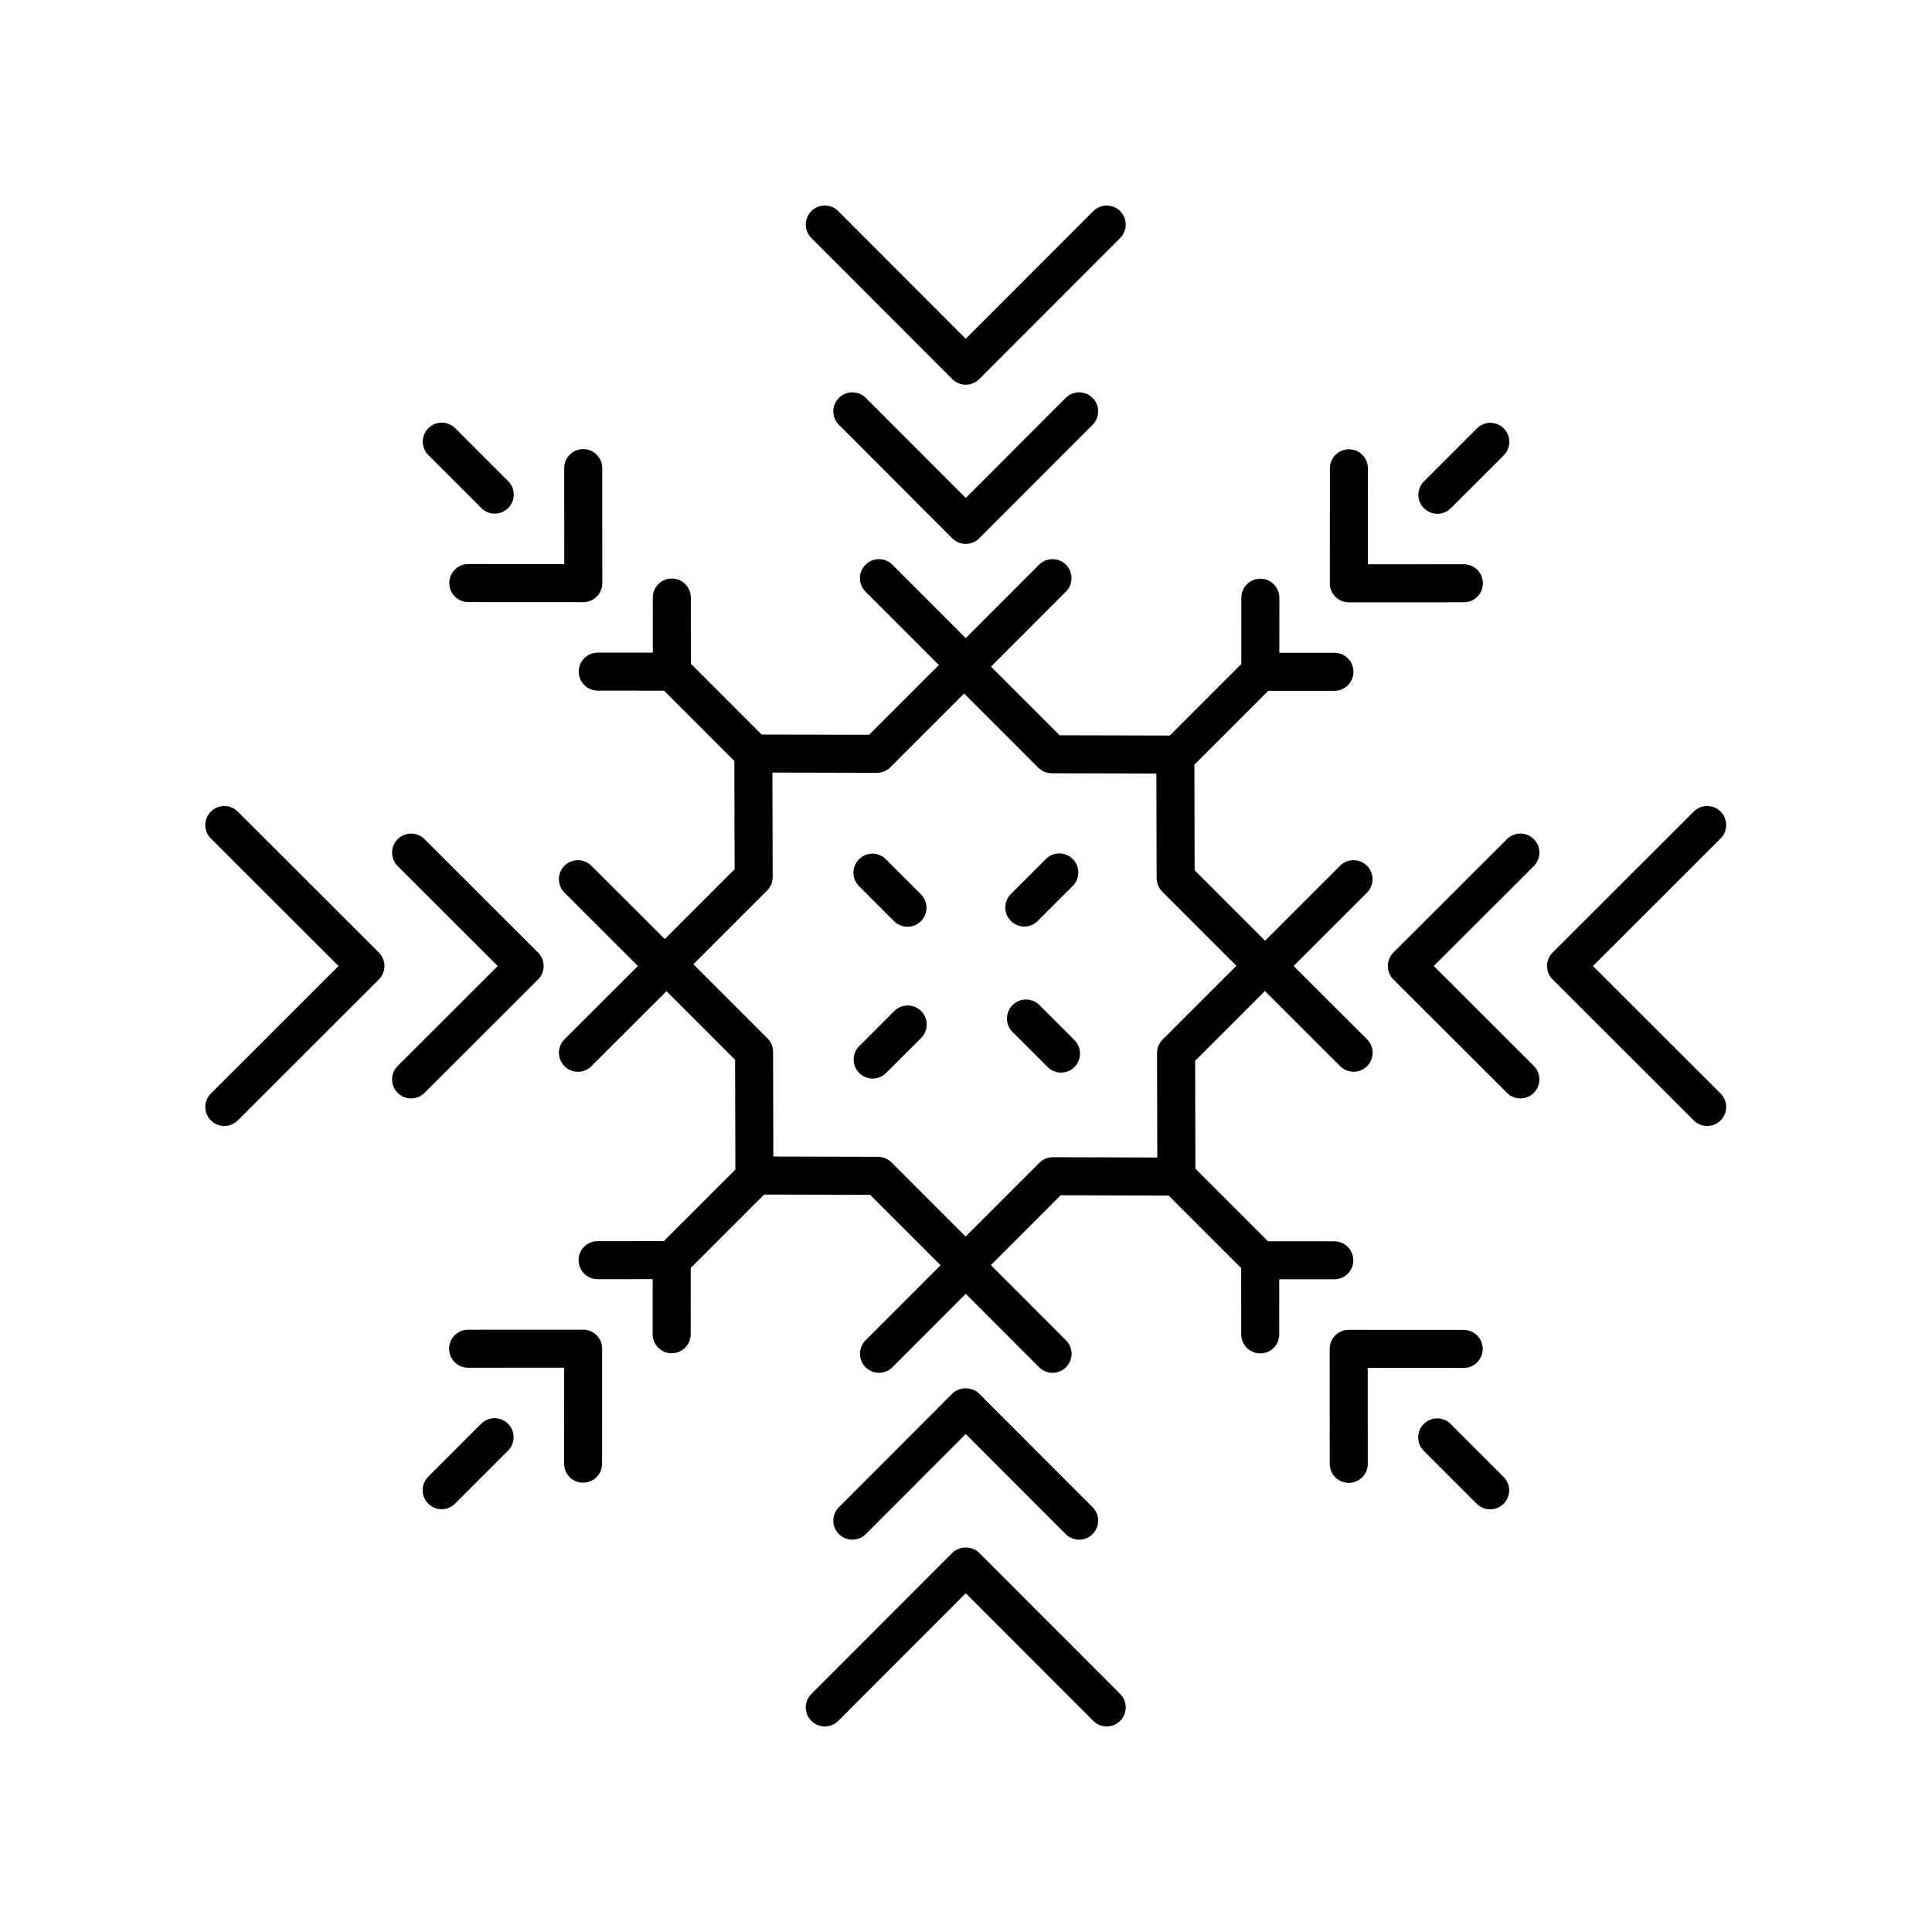 <?xml version="1.0" encoding="UTF-8"?>
<!-- Uploaded to: SVG Repo, www.svgrepo.com, Generator: SVG Repo Mixer Tools -->
<svg fill="#000000" width="800px" height="800px" version="1.1" viewBox="144 144 512 512" xmlns="http://www.w3.org/2000/svg">
 <g>
  <path d="m268.1 293.48c-2.781 0-5.035 2.254-5.039 5.039-0.004 2.781 2.254 5.039 5.035 5.039l30.48 0.016h0.004c1.336 0 2.617-0.531 3.562-1.477 0.945-0.945 1.477-2.231 1.477-3.562l-0.016-30.48c-0.004-2.785-2.254-5.039-5.039-5.039h-0.004c-2.781 0-5.039 2.258-5.035 5.039l0.012 25.441z"/>
  <path d="m264.64 257.48c-1.969-1.969-5.156-1.969-7.125 0s-1.969 5.156 0 7.125l14.035 14.035c0.984 0.984 2.273 1.477 3.562 1.477 1.289 0 2.578-0.492 3.562-1.477 1.969-1.969 1.969-5.156 0-7.125z"/>
  <path d="m380.93 388.12c0.984 0.984 2.273 1.477 3.562 1.477 1.289 0 2.578-0.492 3.562-1.477 1.969-1.969 1.969-5.156 0-7.125l-9.285-9.285c-1.969-1.969-5.156-1.969-7.125 0s-1.969 5.156 0 7.125z"/>
  <path d="m298.52 536.93h0.004c2.781 0 5.035-2.254 5.039-5.039l0.016-30.48c0-1.332-0.531-2.617-1.477-3.562-0.945-0.945-2.227-1.477-3.562-1.477h-0.004l-30.48 0.016c-2.781 0-5.039 2.258-5.035 5.039 0.004 2.785 2.254 5.039 5.039 5.039h0.004l25.438-0.012-0.012 25.438c-0.004 2.781 2.25 5.039 5.031 5.039z"/>
  <path d="m261.04 543.95c1.289 0 2.578-0.492 3.562-1.477l14.035-14.035c1.969-1.969 1.969-5.156 0-7.125s-5.156-1.969-7.125 0l-14.035 14.035c-1.969 1.969-1.969 5.156 0 7.125 0.984 0.984 2.273 1.477 3.562 1.477z"/>
  <path d="m380.99 411.94-9.285 9.285c-1.969 1.969-1.969 5.156 0 7.125 0.984 0.984 2.273 1.477 3.562 1.477s2.578-0.492 3.562-1.477l9.285-9.285c1.969-1.969 1.969-5.156 0-7.125-1.969-1.965-5.156-1.965-7.125 0z"/>
  <path d="m531.9 496.44-30.48-0.016h-0.004c-1.336 0-2.617 0.531-3.562 1.477-0.945 0.945-1.477 2.231-1.477 3.562l0.016 30.48c0.004 2.785 2.254 5.039 5.039 5.039h0.004c2.781 0 5.039-2.258 5.035-5.039l-0.012-25.441 25.438 0.016h0.004c2.781 0 5.035-2.254 5.039-5.039-0.004-2.781-2.258-5.039-5.039-5.039z"/>
  <path d="m521.31 521.36c-1.969 1.969-1.969 5.156 0 7.125l14.035 14.035c0.984 0.984 2.273 1.477 3.562 1.477 1.289 0 2.578-0.492 3.562-1.477 1.969-1.969 1.969-5.156 0-7.125l-14.035-14.035c-1.969-1.969-5.156-1.969-7.125 0z"/>
  <path d="m419.46 410.36c-1.969-1.969-5.156-1.969-7.125 0s-1.969 5.156 0 7.125l9.285 9.285c0.984 0.984 2.273 1.477 3.562 1.477 1.289 0 2.578-0.492 3.562-1.477 1.969-1.969 1.969-5.156 0-7.125z"/>
  <path d="m478.01 297.37h-0.004c-2.781 0-5.039 2.254-5.039 5.039l-0.008 17.551-18.969 18.965-29.184-0.07-18.184-18.184 19.867-19.887c1.965-1.969 1.965-5.16-0.004-7.125-1.965-1.969-5.156-1.969-7.125 0l-19.434 19.453-19.43-19.453c-1.965-1.969-5.16-1.969-7.125 0-1.969 1.965-1.969 5.156-0.004 7.125l19.438 19.457-18.488 18.488-28.48-0.07-18.75-18.754-0.008-17.555c-0.004-2.781-2.254-5.031-5.039-5.031h-0.004c-2.781 0-5.039 2.258-5.035 5.043l0.008 14.594-14.594-0.004h-0.004c-2.781 0-5.035 2.254-5.039 5.031-0.004 2.785 2.254 5.043 5.035 5.043l17.555 0.008 18.648 18.648 0.07 28.68-18.504 18.504-19.461-19.438c-1.969-1.957-5.156-1.965-7.125 0.004-1.965 1.969-1.965 5.16 0.004 7.129l19.457 19.438-19.453 19.43c-1.969 1.969-1.969 5.16-0.004 7.129 0.984 0.984 2.273 1.477 3.566 1.477 1.289 0 2.578-0.492 3.559-1.473l19.906-19.883 18.184 18.184 0.07 29.09-18.965 18.961-17.551 0.008c-2.781 0-5.039 2.258-5.035 5.043 0.004 2.781 2.254 5.031 5.039 5.031h0.004l14.594-0.004-0.004 14.594c0 2.781 2.254 5.039 5.035 5.039h0.004c2.781 0 5.039-2.254 5.039-5.039l0.008-17.551 19.465-19.461 28.078 0.066 18.668 18.668-19.879 19.898c-1.965 1.969-1.965 5.16 0.004 7.125 1.965 1.969 5.156 1.969 7.125 0l19.43-19.453 19.434 19.453c0.984 0.984 2.273 1.477 3.566 1.477 1.289 0 2.578-0.492 3.559-1.477 1.969-1.965 1.969-5.156 0.004-7.125l-19.922-19.941 18.504-18.504 28.594 0.07 19.25 19.25 0.008 17.555c0.004 2.781 2.254 5.031 5.039 5.031h0.004c2.781 0 5.039-2.258 5.035-5.043l-0.008-14.594 14.594 0.004h0.004c2.781 0 5.035-2.254 5.039-5.031 0.004-2.785-2.254-5.043-5.035-5.043l-17.555-0.008-19.258-19.262-0.07-28.566 18.492-18.492 19.945 19.922c0.984 0.98 2.269 1.473 3.559 1.473 1.293 0 2.582-0.492 3.566-1.477 1.965-1.969 1.965-5.16-0.004-7.129l-19.469-19.422 19.453-19.43c1.969-1.969 1.969-5.16 0.004-7.129-1.965-1.965-5.16-1.969-7.125-0.004l-19.891 19.867-18.668-18.668-0.066-27.984 19.57-19.566 17.551-0.008c2.781 0 5.039-2.258 5.035-5.043-0.004-2.781-2.254-5.031-5.039-5.031h-0.004l-14.594 0.004 0.004-14.594c0-2.785-2.254-5.043-5.035-5.043zm-6.363 102.57-19.543 19.543c-0.945 0.949-1.477 2.234-1.477 3.57l0.07 27.695-27.691-0.07h-0.012c-1.336 0-2.617 0.531-3.562 1.477l-19.543 19.543-19.656-19.656c-0.941-0.945-2.219-1.473-3.551-1.477l-27.742-0.07-0.066-27.738c0-1.332-0.531-2.609-1.473-3.551l-19.656-19.656 19.543-19.543c0.945-0.949 1.477-2.234 1.477-3.578l-0.07-27.691 27.691 0.07h0.012c1.336 0 2.617-0.531 3.562-1.477l19.543-19.543 19.656 19.656c0.941 0.945 2.219 1.473 3.551 1.477l27.742 0.07 0.066 27.738c0.004 1.332 0.535 2.613 1.477 3.551z"/>
  <path d="m501.48 263.07h-0.004c-2.781 0-5.035 2.254-5.039 5.039l-0.016 30.48c0 1.332 0.531 2.617 1.477 3.562 0.945 0.945 2.227 1.477 3.562 1.477h0.004l30.48-0.016c2.781 0 5.039-2.258 5.035-5.039-0.004-2.785-2.254-5.039-5.039-5.039h-0.004l-25.438 0.012 0.012-25.438c0.008-2.781-2.25-5.039-5.031-5.039z"/>
  <path d="m528.48 278.69 14.035-14.035c1.969-1.969 1.969-5.156 0-7.125s-5.156-1.969-7.125 0l-14.035 14.035c-1.969 1.969-1.969 5.156 0 7.125 0.984 0.984 2.273 1.477 3.562 1.477 1.289-0.004 2.578-0.496 3.562-1.477z"/>
  <path d="m415.45 389.54c1.289 0 2.578-0.492 3.562-1.477l9.285-9.285c1.969-1.969 1.969-5.156 0-7.125s-5.156-1.969-7.125 0l-9.285 9.285c-1.969 1.969-1.969 5.156 0 7.125 0.984 0.984 2.273 1.477 3.562 1.477z"/>
  <path d="m399.93 288.14c1.34 0 2.621-0.531 3.566-1.477l30.055-30.09c1.965-1.969 1.965-5.16-0.004-7.125-1.969-1.973-5.16-1.969-7.125 0l-26.492 26.523-26.488-26.523c-1.965-1.965-5.152-1.969-7.125-0.004-1.969 1.969-1.969 5.156-0.004 7.129l30.055 30.09c0.941 0.945 2.223 1.477 3.562 1.477z"/>
  <path d="m433.72 199.95-33.793 33.828-33.789-33.828c-1.965-1.969-5.16-1.969-7.125 0-1.969 1.965-1.969 5.156-0.004 7.125l37.355 37.398c0.945 0.945 2.227 1.477 3.566 1.477s2.621-0.531 3.566-1.477l37.359-37.398c1.965-1.969 1.965-5.16-0.004-7.125-1.973-1.965-5.164-1.965-7.133 0z"/>
  <path d="m249.38 433.62c0.984 0.984 2.273 1.477 3.566 1.477 1.289 0 2.578-0.492 3.559-1.477l30.09-30.055c0.945-0.945 1.477-2.223 1.477-3.562s-0.531-2.617-1.477-3.562l-30.09-30.055c-1.965-1.969-5.156-1.969-7.125 0-1.965 1.969-1.965 5.16 0.004 7.125l26.52 26.492-26.52 26.496c-1.969 1.961-1.969 5.152-0.004 7.121z"/>
  <path d="m207 359.08c-1.969-1.973-5.16-1.969-7.125 0s-1.965 5.16 0.004 7.125l33.832 33.797-33.828 33.797c-1.969 1.965-1.969 5.156-0.004 7.125 0.984 0.984 2.273 1.477 3.566 1.477 1.289 0 2.578-0.492 3.559-1.477l37.398-37.359c0.945-0.945 1.477-2.223 1.477-3.562s-0.531-2.617-1.477-3.562z"/>
  <path d="m373.44 550.55 26.488-26.523 26.492 26.523c0.984 0.984 2.273 1.477 3.566 1.477 1.289 0 2.578-0.492 3.559-1.477 1.969-1.965 1.969-5.156 0.004-7.125l-30.055-30.09c-1.891-1.891-5.238-1.891-7.129 0l-30.055 30.09c-1.965 1.973-1.965 5.16 0.004 7.129 1.969 1.957 5.156 1.965 7.125-0.004z"/>
  <path d="m359.02 600.05c0.98 0.984 2.269 1.477 3.559 1.477 1.293 0 2.582-0.492 3.566-1.477l33.789-33.828 33.793 33.828c1.969 1.969 5.16 1.969 7.125 0 1.969-1.965 1.969-5.156 0.004-7.125l-37.359-37.398c-1.891-1.891-5.238-1.891-7.129 0l-37.355 37.398c-1.965 1.969-1.965 5.16 0.008 7.125z"/>
  <path d="m550.48 366.38c-1.965-1.965-5.16-1.973-7.125 0l-30.09 30.055c-0.945 0.945-1.477 2.223-1.477 3.562s0.531 2.617 1.477 3.562l30.09 30.055c0.984 0.984 2.269 1.477 3.559 1.477 1.293 0 2.582-0.492 3.566-1.477 1.965-1.969 1.965-5.16-0.004-7.125l-26.52-26.488 26.52-26.496c1.973-1.961 1.973-5.156 0.004-7.125z"/>
  <path d="m599.98 359.08c-1.965-1.969-5.16-1.969-7.125 0l-37.398 37.359c-0.945 0.945-1.477 2.223-1.477 3.562s0.531 2.617 1.477 3.562l37.398 37.359c0.98 0.984 2.269 1.477 3.559 1.477 1.293 0 2.582-0.492 3.566-1.477 1.965-1.969 1.965-5.16-0.004-7.125l-33.832-33.797 33.828-33.797c1.973-1.965 1.973-5.156 0.008-7.125z"/>
 </g>
</svg>
